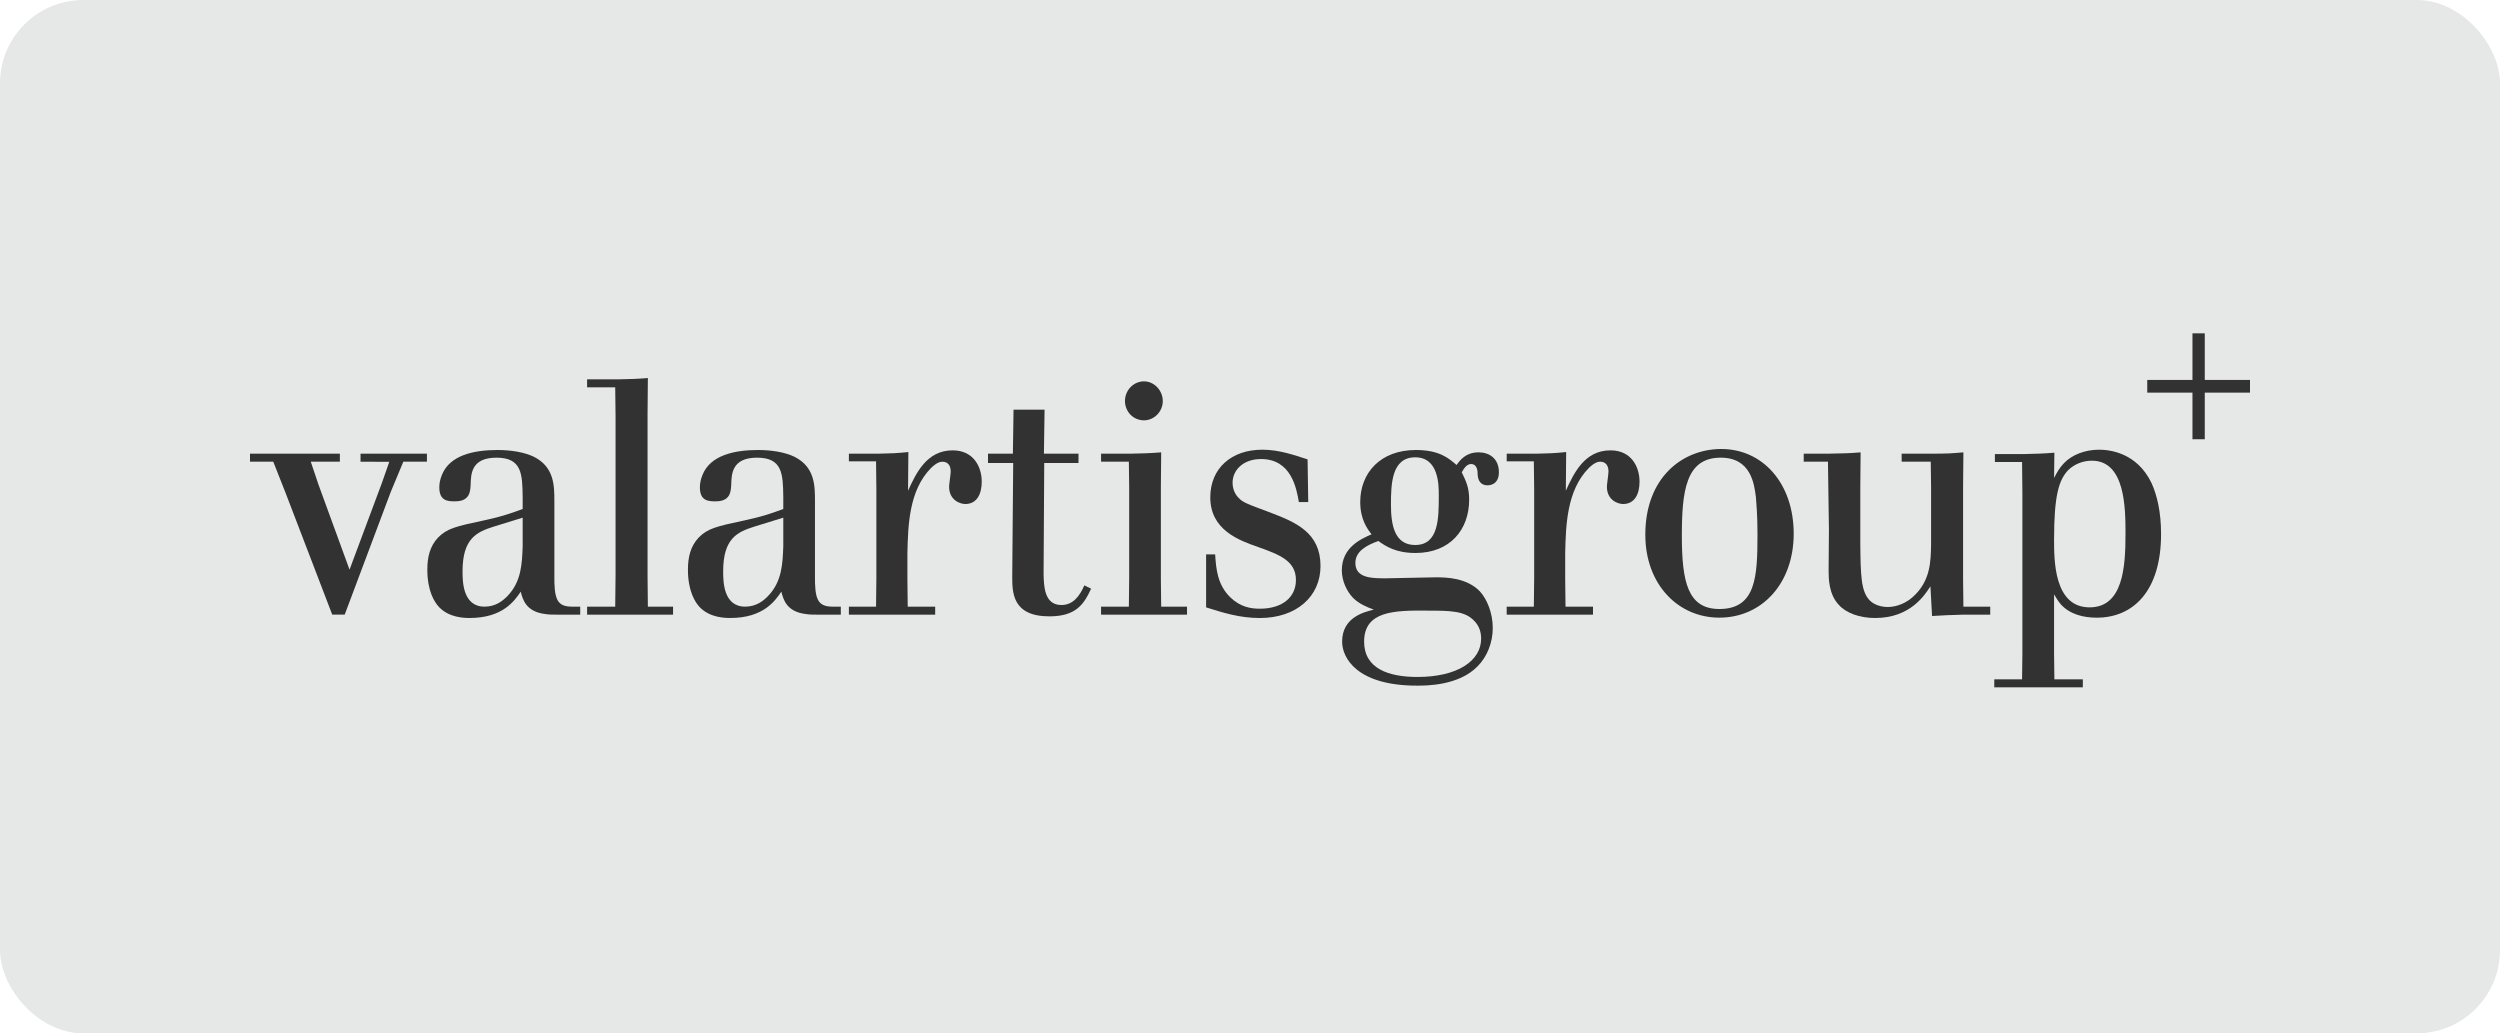 <?xml version="1.0" encoding="UTF-8"?> <svg xmlns="http://www.w3.org/2000/svg" width="150" height="62" viewBox="0 0 150 62" fill="none"><rect width="150" height="62" rx="5" fill="#E5E8E6"></rect><path d="M31.36 31.06L29.615 31.6C28.607 31.92 27.753 32.299 27.753 34.279C27.753 34.86 27.753 36.399 29.072 36.399C29.751 36.399 30.178 36.039 30.45 35.759C31.283 34.899 31.322 33.819 31.36 32.779V31.06ZM34.813 36.399V36.879H33.397C33.145 36.879 32.932 36.879 32.699 36.84C31.555 36.699 31.36 35.96 31.244 35.5C30.876 36.039 30.178 37.079 28.18 37.079C27.851 37.079 26.958 37.059 26.358 36.44C26.066 36.139 25.64 35.459 25.64 34.18C25.64 33.42 25.794 32.779 26.279 32.259C26.823 31.701 27.365 31.58 29.053 31.22C30.178 30.98 30.701 30.779 31.36 30.54V29.82C31.341 28.46 31.322 27.46 29.79 27.46C28.277 27.46 28.258 28.439 28.239 29.06C28.219 29.48 28.2 30.08 27.307 30.08C26.9 30.08 26.358 30.08 26.358 29.241C26.358 28.98 26.416 28.739 26.512 28.5C26.977 27.32 28.412 27 29.848 27C30.623 27 31.458 27.12 32.059 27.42C33.262 28.04 33.262 29.16 33.262 30.08V34.459C33.242 35.96 33.416 36.399 34.328 36.399H34.813Z" fill="#323232"></path><path d="M37.126 22.76C37.902 22.741 38.154 22.741 38.872 22.682L38.853 24.901V34.541L38.872 36.4H40.384V36.88H35.226V36.4H36.913L36.933 34.541V24.901L36.913 23.24H35.226V22.76H37.126Z" fill="#323232"></path><path d="M46.997 31.06L45.251 31.6C44.242 31.92 43.39 32.299 43.39 34.279C43.39 34.86 43.39 36.399 44.709 36.399C45.387 36.399 45.815 36.039 46.085 35.759C46.919 34.899 46.958 33.819 46.997 32.779V31.06ZM50.449 36.399V36.879H49.033C48.782 36.879 48.568 36.879 48.334 36.84C47.19 36.699 46.997 35.96 46.88 35.5C46.513 36.039 45.815 37.079 43.816 37.079C43.487 37.079 42.594 37.059 41.993 36.44C41.702 36.139 41.276 35.459 41.276 34.18C41.276 33.42 41.431 32.779 41.916 32.259C42.459 31.701 43.002 31.58 44.689 31.22C45.815 30.98 46.338 30.779 46.997 30.54V29.82C46.978 28.46 46.958 27.46 45.426 27.46C43.913 27.46 43.894 28.439 43.874 29.06C43.855 29.48 43.836 30.08 42.944 30.08C42.536 30.08 41.993 30.08 41.993 29.241C41.993 28.98 42.051 28.739 42.148 28.5C42.614 27.32 44.049 27 45.484 27C46.26 27 47.094 27.12 47.695 27.42C48.898 28.04 48.898 29.16 48.898 30.08V34.459C48.878 35.96 49.052 36.399 49.964 36.399H50.449Z" fill="#323232"></path><path d="M54.463 36.401H56.111V36.881H50.933V36.401H52.563L52.582 34.701V29.361L52.563 27.681H50.933V27.221H52.717C53.474 27.201 53.746 27.201 54.502 27.122L54.483 29.442C54.967 28.382 55.607 27.021 57.159 27.021C58.439 27.021 58.904 28.042 58.904 28.901C58.904 29.642 58.613 30.241 57.915 30.241C57.625 30.241 56.946 30.022 56.946 29.201C56.946 29.062 57.042 28.441 57.042 28.302C57.042 27.723 56.655 27.703 56.538 27.703C56.402 27.703 56.19 27.762 55.86 28.082C54.541 29.422 54.483 31.501 54.444 33.201V34.701L54.463 36.401Z" fill="#323232"></path><path d="M62.674 24.582L62.635 27.221H64.71V27.781H62.654L62.615 34.441C62.635 35.122 62.635 36.301 63.682 36.301C64.361 36.301 64.768 35.801 65.059 35.122L65.466 35.321C65.04 36.242 64.574 36.981 62.964 36.981C60.734 36.981 60.734 35.541 60.734 34.581L60.792 27.781H59.28V27.221H60.773L60.812 24.582H62.674Z" fill="#323232"></path><path d="M67.498 24.061C67.498 23.421 68.003 22.881 68.643 22.881C69.244 22.881 69.767 23.421 69.767 24.061C69.767 24.701 69.244 25.22 68.643 25.22C68.332 25.22 68.041 25.101 67.828 24.881C67.614 24.66 67.498 24.361 67.498 24.061ZM67.867 27.22C68.643 27.2 68.915 27.2 69.671 27.141L69.652 29.241V34.7L69.671 36.4H71.222V36.88H66.064V36.4H67.731L67.751 34.7V29.241L67.731 27.701H66.064V27.22H67.867Z" fill="#323232"></path><path d="M72.909 33.262C72.966 34.141 73.043 35.081 73.82 35.841C74.421 36.421 75.042 36.522 75.585 36.522C76.981 36.522 77.756 35.802 77.756 34.802C77.756 33.661 76.787 33.282 75.488 32.822C74.343 32.422 72.617 31.802 72.617 29.842C72.617 28.102 73.878 26.982 75.739 26.982C76.748 26.982 77.64 27.302 78.455 27.563L78.494 30.122H77.931C77.795 29.322 77.485 27.542 75.663 27.542C74.577 27.542 73.955 28.222 73.955 28.963C73.955 29.322 74.091 29.642 74.305 29.861C74.577 30.142 74.732 30.202 76.244 30.762C77.756 31.342 79.231 31.961 79.231 33.961C79.231 35.782 77.795 37.081 75.585 37.081C74.382 37.081 73.374 36.761 72.366 36.442V33.262H72.909Z" fill="#323232"></path><path d="M21.632 27.221V27.702L23.357 27.71L22.912 28.981L20.972 34.18L19.111 29.081L18.646 27.702H20.392V27.221H15V27.702H16.396L17.114 29.521L19.933 36.875H20.683L23.443 29.521L24.2 27.702H25.616V27.221H21.632Z" fill="#323232"></path><path d="M83.457 30.279C83.457 31.499 83.669 32.7 84.911 32.7C86.327 32.7 86.327 31.099 86.327 29.719C86.327 29.1 86.327 27.439 84.911 27.439C83.496 27.439 83.457 29.039 83.457 30.279ZM81.847 38.499C81.847 40.119 83.321 40.618 85.046 40.618C87.472 40.618 88.868 39.639 88.868 38.319C88.868 37.959 88.77 37.559 88.441 37.239C87.878 36.659 87.084 36.638 85.629 36.638C83.65 36.619 81.847 36.659 81.847 38.499ZM88.712 27.14C89.352 27.14 89.934 27.5 89.934 28.34C89.934 29.12 89.314 29.12 89.256 29.12C88.829 29.12 88.655 28.82 88.655 28.38C88.655 28.099 88.538 27.84 88.266 27.84C87.975 27.84 87.801 28.179 87.704 28.34C87.956 28.859 88.15 29.239 88.15 29.979C88.15 31.779 87.006 33.179 84.931 33.179C83.748 33.179 83.147 32.779 82.701 32.459C81.983 32.719 81.323 33.079 81.323 33.779C81.323 34.699 82.332 34.699 83.147 34.699C83.573 34.699 85.648 34.639 86.133 34.639C86.773 34.639 87.995 34.66 88.79 35.479C89.216 35.939 89.566 36.779 89.566 37.678C89.566 38.539 89.236 39.398 88.655 39.979C87.529 41.139 85.59 41.139 85.027 41.139C81.42 41.139 80.528 39.479 80.528 38.499C80.528 37.038 81.847 36.719 82.429 36.579C82.002 36.419 81.556 36.239 81.188 35.878C80.799 35.479 80.509 34.839 80.509 34.22C80.509 32.839 81.654 32.34 82.293 32.059C82.041 31.74 81.614 31.16 81.614 30.12C81.614 28.38 82.816 27 84.95 27C86.347 27 86.909 27.48 87.394 27.9C87.607 27.6 87.956 27.14 88.712 27.14Z" fill="#323232"></path><path d="M93.931 36.401H95.579V36.881H90.402V36.401H92.03L92.05 34.701V29.361L92.03 27.681H90.402V27.221H92.186C92.942 27.201 93.213 27.201 93.97 27.122L93.95 29.442C94.436 28.381 95.075 27.021 96.627 27.021C97.907 27.021 98.372 28.042 98.372 28.901C98.372 29.642 98.082 30.241 97.383 30.241C97.092 30.241 96.414 30.022 96.414 29.201C96.414 29.062 96.509 28.441 96.509 28.302C96.509 27.721 96.122 27.701 96.006 27.701C95.871 27.701 95.657 27.762 95.328 28.081C94.008 29.422 93.95 31.501 93.911 33.201V34.701L93.931 36.401Z" fill="#323232"></path><path d="M100.911 32.14C100.911 34.899 101.259 36.54 103.161 36.54C105.372 36.54 105.449 34.58 105.449 32.04C105.449 30.84 105.372 30.08 105.353 29.82C105.255 29.08 105.081 27.42 103.18 27.461C101.162 27.5 100.911 29.441 100.911 32.14ZM107.622 32.021C107.622 35.019 105.701 37.059 103.161 37.059C100.697 37.059 98.719 35.079 98.719 32.081C98.719 28.66 100.93 26.96 103.238 26.94C105.759 26.92 107.622 29 107.622 32.021Z" fill="#323232"></path><path d="M115.961 27.22C116.873 27.22 117.087 27.201 117.804 27.141L117.785 29.22V34.76L117.804 36.4H119.414V36.88H117.785C116.951 36.9 116.621 36.92 115.923 36.961L115.826 35.18C115.477 35.721 114.605 37.08 112.51 37.08C111.579 37.08 110.764 36.78 110.337 36.3C109.717 35.66 109.717 34.681 109.717 34.221L109.736 31.8L109.678 27.7H108.223V27.22H109.736C110.629 27.201 110.939 27.201 111.637 27.141L111.618 29.22V32.6C111.637 34.52 111.657 35.48 112.18 36.02C112.394 36.24 112.782 36.42 113.266 36.42C113.809 36.42 114.43 36.181 114.915 35.68C115.826 34.76 115.845 33.66 115.865 32.72V29.22L115.845 27.7H114.099V27.22H115.961Z" fill="#323232"></path><path d="M124.097 28.203C123.535 28.782 123.244 29.723 123.244 32.361C123.244 33.642 123.244 36.441 125.377 36.441C127.374 36.441 127.53 34.042 127.53 32.062C127.53 30.522 127.53 27.622 125.493 27.642C124.99 27.642 124.465 27.842 124.097 28.203ZM123.244 28.682C123.418 28.342 123.573 28.062 123.845 27.782C124.33 27.282 125.105 26.982 125.939 26.982C126.521 26.982 128.209 27.122 129.101 29.002C129.412 29.701 129.664 30.682 129.664 32.042C129.664 35.462 127.995 37.061 125.803 37.061C125.008 37.061 124.194 36.862 123.651 36.262C123.497 36.082 123.36 35.861 123.244 35.661V39.202L123.263 40.761H124.97V41.241H119.656V40.761H121.324L121.343 39.202V29.602L121.324 27.721H119.694V27.243H121.479C122.275 27.221 122.507 27.221 123.263 27.162L123.244 28.682Z" fill="#323232"></path><path d="M131.548 20V22.796H128.835V23.558H131.548V26.355H132.286V23.558H135V22.796H132.286V20H131.548Z" fill="#323232"></path></svg> 